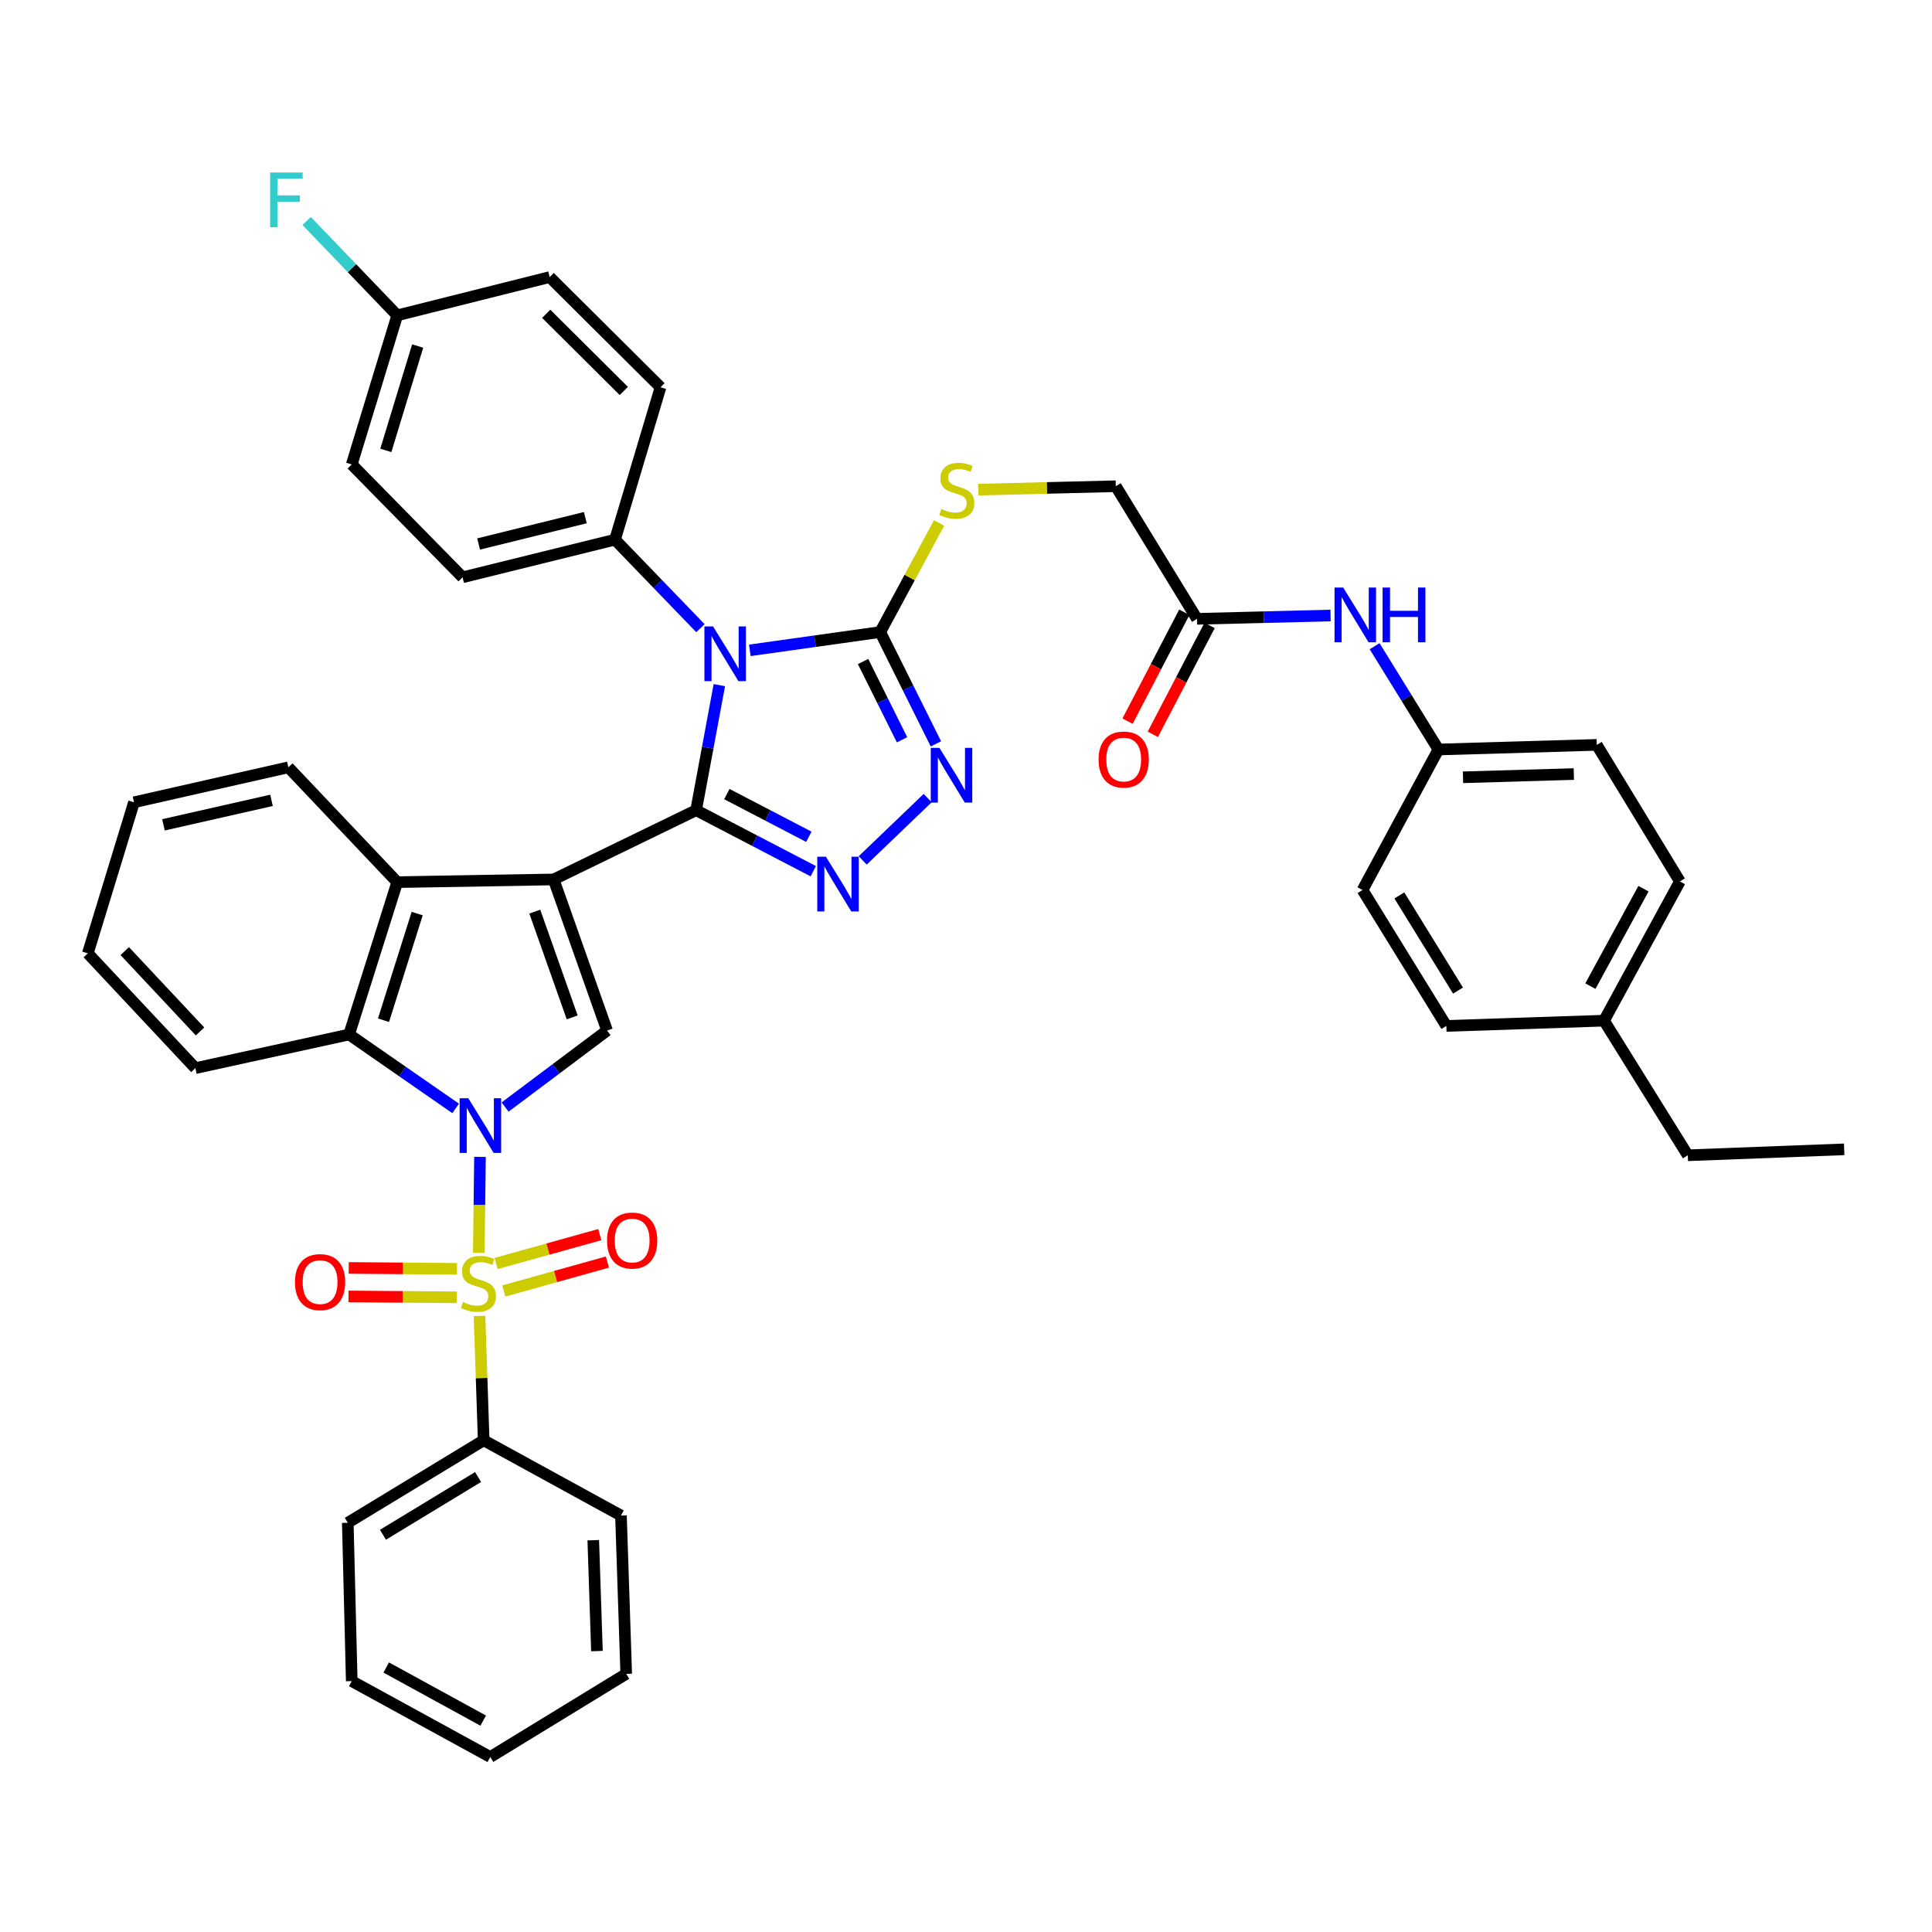 <?xml version='1.0' encoding='iso-8859-1'?>
<svg version='1.1' baseProfile='full'
              xmlns='http://www.w3.org/2000/svg'
                      xmlns:rdkit='http://www.rdkit.org/xml'
                      xmlns:xlink='http://www.w3.org/1999/xlink'
                  xml:space='preserve'
width='1000px' height='1000px' viewBox='0 0 1000 1000'>
<!-- END OF HEADER -->
<rect style='opacity:1.0;fill:#FFFFFF;stroke:none' width='1000' height='1000' x='0' y='0'> </rect>
<path class='bond-0' d='M 360.31,419.366 L 286.564,455.202' style='fill:none;fill-rule:evenodd;stroke:#000000;stroke-width:6px;stroke-linecap:butt;stroke-linejoin:miter;stroke-opacity:1' />
<path class='bond-3' d='M 360.31,419.366 L 366.319,386.996' style='fill:none;fill-rule:evenodd;stroke:#000000;stroke-width:6px;stroke-linecap:butt;stroke-linejoin:miter;stroke-opacity:1' />
<path class='bond-3' d='M 366.319,386.996 L 372.329,354.627' style='fill:none;fill-rule:evenodd;stroke:#0000FF;stroke-width:6px;stroke-linecap:butt;stroke-linejoin:miter;stroke-opacity:1' />
<path class='bond-4' d='M 360.31,419.366 L 390.626,435.15' style='fill:none;fill-rule:evenodd;stroke:#000000;stroke-width:6px;stroke-linecap:butt;stroke-linejoin:miter;stroke-opacity:1' />
<path class='bond-4' d='M 390.626,435.15 L 420.943,450.934' style='fill:none;fill-rule:evenodd;stroke:#0000FF;stroke-width:6px;stroke-linecap:butt;stroke-linejoin:miter;stroke-opacity:1' />
<path class='bond-4' d='M 376.217,411.017 L 397.438,422.066' style='fill:none;fill-rule:evenodd;stroke:#000000;stroke-width:6px;stroke-linecap:butt;stroke-linejoin:miter;stroke-opacity:1' />
<path class='bond-4' d='M 397.438,422.066 L 418.66,433.115' style='fill:none;fill-rule:evenodd;stroke:#0000FF;stroke-width:6px;stroke-linecap:butt;stroke-linejoin:miter;stroke-opacity:1' />
<path class='bond-5' d='M 286.564,455.202 L 314.222,533.414' style='fill:none;fill-rule:evenodd;stroke:#000000;stroke-width:6px;stroke-linecap:butt;stroke-linejoin:miter;stroke-opacity:1' />
<path class='bond-5' d='M 276.806,471.852 L 296.167,526.6' style='fill:none;fill-rule:evenodd;stroke:#000000;stroke-width:6px;stroke-linecap:butt;stroke-linejoin:miter;stroke-opacity:1' />
<path class='bond-8' d='M 286.564,455.202 L 205.607,456.595' style='fill:none;fill-rule:evenodd;stroke:#000000;stroke-width:6px;stroke-linecap:butt;stroke-linejoin:miter;stroke-opacity:1' />
<path class='bond-1' d='M 261.436,573.007 L 287.829,553.21' style='fill:none;fill-rule:evenodd;stroke:#0000FF;stroke-width:6px;stroke-linecap:butt;stroke-linejoin:miter;stroke-opacity:1' />
<path class='bond-1' d='M 287.829,553.21 L 314.222,533.414' style='fill:none;fill-rule:evenodd;stroke:#000000;stroke-width:6px;stroke-linecap:butt;stroke-linejoin:miter;stroke-opacity:1' />
<path class='bond-2' d='M 248.445,598.8 L 248.136,623.624' style='fill:none;fill-rule:evenodd;stroke:#0000FF;stroke-width:6px;stroke-linecap:butt;stroke-linejoin:miter;stroke-opacity:1' />
<path class='bond-2' d='M 248.136,623.624 L 247.827,648.449' style='fill:none;fill-rule:evenodd;stroke:#CCCC00;stroke-width:6px;stroke-linecap:butt;stroke-linejoin:miter;stroke-opacity:1' />
<path class='bond-43' d='M 235.839,573.714 L 208.267,554.584' style='fill:none;fill-rule:evenodd;stroke:#0000FF;stroke-width:6px;stroke-linecap:butt;stroke-linejoin:miter;stroke-opacity:1' />
<path class='bond-43' d='M 208.267,554.584 L 180.695,535.454' style='fill:none;fill-rule:evenodd;stroke:#000000;stroke-width:6px;stroke-linecap:butt;stroke-linejoin:miter;stroke-opacity:1' />
<path class='bond-12' d='M 236.561,656.739 L 208.528,656.512' style='fill:none;fill-rule:evenodd;stroke:#CCCC00;stroke-width:6px;stroke-linecap:butt;stroke-linejoin:miter;stroke-opacity:1' />
<path class='bond-12' d='M 208.528,656.512 L 180.496,656.285' style='fill:none;fill-rule:evenodd;stroke:#FF0000;stroke-width:6px;stroke-linecap:butt;stroke-linejoin:miter;stroke-opacity:1' />
<path class='bond-12' d='M 236.442,671.489 L 208.409,671.262' style='fill:none;fill-rule:evenodd;stroke:#CCCC00;stroke-width:6px;stroke-linecap:butt;stroke-linejoin:miter;stroke-opacity:1' />
<path class='bond-12' d='M 208.409,671.262 L 180.376,671.035' style='fill:none;fill-rule:evenodd;stroke:#FF0000;stroke-width:6px;stroke-linecap:butt;stroke-linejoin:miter;stroke-opacity:1' />
<path class='bond-13' d='M 260.756,668.202 L 287.582,660.723' style='fill:none;fill-rule:evenodd;stroke:#CCCC00;stroke-width:6px;stroke-linecap:butt;stroke-linejoin:miter;stroke-opacity:1' />
<path class='bond-13' d='M 287.582,660.723 L 314.407,653.244' style='fill:none;fill-rule:evenodd;stroke:#FF0000;stroke-width:6px;stroke-linecap:butt;stroke-linejoin:miter;stroke-opacity:1' />
<path class='bond-13' d='M 256.795,653.993 L 283.621,646.514' style='fill:none;fill-rule:evenodd;stroke:#CCCC00;stroke-width:6px;stroke-linecap:butt;stroke-linejoin:miter;stroke-opacity:1' />
<path class='bond-13' d='M 283.621,646.514 L 310.446,639.035' style='fill:none;fill-rule:evenodd;stroke:#FF0000;stroke-width:6px;stroke-linecap:butt;stroke-linejoin:miter;stroke-opacity:1' />
<path class='bond-14' d='M 248.197,681.118 L 249.274,713.308' style='fill:none;fill-rule:evenodd;stroke:#CCCC00;stroke-width:6px;stroke-linecap:butt;stroke-linejoin:miter;stroke-opacity:1' />
<path class='bond-14' d='M 249.274,713.308 L 250.351,745.497' style='fill:none;fill-rule:evenodd;stroke:#000000;stroke-width:6px;stroke-linecap:butt;stroke-linejoin:miter;stroke-opacity:1' />
<path class='bond-6' d='M 388.106,336.618 L 421.857,331.883' style='fill:none;fill-rule:evenodd;stroke:#0000FF;stroke-width:6px;stroke-linecap:butt;stroke-linejoin:miter;stroke-opacity:1' />
<path class='bond-6' d='M 421.857,331.883 L 455.608,327.149' style='fill:none;fill-rule:evenodd;stroke:#000000;stroke-width:6px;stroke-linecap:butt;stroke-linejoin:miter;stroke-opacity:1' />
<path class='bond-10' d='M 362.547,325.153 L 340.437,302.242' style='fill:none;fill-rule:evenodd;stroke:#0000FF;stroke-width:6px;stroke-linecap:butt;stroke-linejoin:miter;stroke-opacity:1' />
<path class='bond-10' d='M 340.437,302.242 L 318.328,279.332' style='fill:none;fill-rule:evenodd;stroke:#000000;stroke-width:6px;stroke-linecap:butt;stroke-linejoin:miter;stroke-opacity:1' />
<path class='bond-7' d='M 446.528,445.35 L 480.169,413.084' style='fill:none;fill-rule:evenodd;stroke:#0000FF;stroke-width:6px;stroke-linecap:butt;stroke-linejoin:miter;stroke-opacity:1' />
<path class='bond-11' d='M 455.608,327.149 L 470.843,298.911' style='fill:none;fill-rule:evenodd;stroke:#000000;stroke-width:6px;stroke-linecap:butt;stroke-linejoin:miter;stroke-opacity:1' />
<path class='bond-11' d='M 470.843,298.911 L 486.077,270.672' style='fill:none;fill-rule:evenodd;stroke:#CCCC00;stroke-width:6px;stroke-linecap:butt;stroke-linejoin:miter;stroke-opacity:1' />
<path class='bond-42' d='M 455.608,327.149 L 470.015,356.087' style='fill:none;fill-rule:evenodd;stroke:#000000;stroke-width:6px;stroke-linecap:butt;stroke-linejoin:miter;stroke-opacity:1' />
<path class='bond-42' d='M 470.015,356.087 L 484.422,385.026' style='fill:none;fill-rule:evenodd;stroke:#0000FF;stroke-width:6px;stroke-linecap:butt;stroke-linejoin:miter;stroke-opacity:1' />
<path class='bond-42' d='M 446.725,342.404 L 456.81,362.661' style='fill:none;fill-rule:evenodd;stroke:#000000;stroke-width:6px;stroke-linecap:butt;stroke-linejoin:miter;stroke-opacity:1' />
<path class='bond-42' d='M 456.81,362.661 L 466.895,382.918' style='fill:none;fill-rule:evenodd;stroke:#0000FF;stroke-width:6px;stroke-linecap:butt;stroke-linejoin:miter;stroke-opacity:1' />
<path class='bond-9' d='M 205.607,456.595 L 180.695,535.454' style='fill:none;fill-rule:evenodd;stroke:#000000;stroke-width:6px;stroke-linecap:butt;stroke-linejoin:miter;stroke-opacity:1' />
<path class='bond-9' d='M 215.936,472.867 L 198.497,528.069' style='fill:none;fill-rule:evenodd;stroke:#000000;stroke-width:6px;stroke-linecap:butt;stroke-linejoin:miter;stroke-opacity:1' />
<path class='bond-27' d='M 205.607,456.595 L 149.259,397.158' style='fill:none;fill-rule:evenodd;stroke:#000000;stroke-width:6px;stroke-linecap:butt;stroke-linejoin:miter;stroke-opacity:1' />
<path class='bond-28' d='M 180.695,535.454 L 101.122,552.869' style='fill:none;fill-rule:evenodd;stroke:#000000;stroke-width:6px;stroke-linecap:butt;stroke-linejoin:miter;stroke-opacity:1' />
<path class='bond-18' d='M 318.328,279.332 L 239.436,298.811' style='fill:none;fill-rule:evenodd;stroke:#000000;stroke-width:6px;stroke-linecap:butt;stroke-linejoin:miter;stroke-opacity:1' />
<path class='bond-18' d='M 302.958,267.933 L 247.733,281.568' style='fill:none;fill-rule:evenodd;stroke:#000000;stroke-width:6px;stroke-linecap:butt;stroke-linejoin:miter;stroke-opacity:1' />
<path class='bond-19' d='M 318.328,279.332 L 341.888,200.456' style='fill:none;fill-rule:evenodd;stroke:#000000;stroke-width:6px;stroke-linecap:butt;stroke-linejoin:miter;stroke-opacity:1' />
<path class='bond-20' d='M 506.369,253.431 L 541.95,252.553' style='fill:none;fill-rule:evenodd;stroke:#CCCC00;stroke-width:6px;stroke-linecap:butt;stroke-linejoin:miter;stroke-opacity:1' />
<path class='bond-20' d='M 541.95,252.553 L 577.532,251.674' style='fill:none;fill-rule:evenodd;stroke:#000000;stroke-width:6px;stroke-linecap:butt;stroke-linejoin:miter;stroke-opacity:1' />
<path class='bond-33' d='M 250.351,745.497 L 180.014,788.185' style='fill:none;fill-rule:evenodd;stroke:#000000;stroke-width:6px;stroke-linecap:butt;stroke-linejoin:miter;stroke-opacity:1' />
<path class='bond-33' d='M 247.454,764.511 L 198.218,794.392' style='fill:none;fill-rule:evenodd;stroke:#000000;stroke-width:6px;stroke-linecap:butt;stroke-linejoin:miter;stroke-opacity:1' />
<path class='bond-34' d='M 250.351,745.497 L 321.409,784.431' style='fill:none;fill-rule:evenodd;stroke:#000000;stroke-width:6px;stroke-linecap:butt;stroke-linejoin:miter;stroke-opacity:1' />
<path class='bond-15' d='M 619.547,320.314 L 577.532,251.674' style='fill:none;fill-rule:evenodd;stroke:#000000;stroke-width:6px;stroke-linecap:butt;stroke-linejoin:miter;stroke-opacity:1' />
<path class='bond-16' d='M 619.547,320.314 L 654.123,319.45' style='fill:none;fill-rule:evenodd;stroke:#000000;stroke-width:6px;stroke-linecap:butt;stroke-linejoin:miter;stroke-opacity:1' />
<path class='bond-16' d='M 654.123,319.45 L 688.698,318.585' style='fill:none;fill-rule:evenodd;stroke:#0000FF;stroke-width:6px;stroke-linecap:butt;stroke-linejoin:miter;stroke-opacity:1' />
<path class='bond-17' d='M 613.007,316.904 L 598.312,345.088' style='fill:none;fill-rule:evenodd;stroke:#000000;stroke-width:6px;stroke-linecap:butt;stroke-linejoin:miter;stroke-opacity:1' />
<path class='bond-17' d='M 598.312,345.088 L 583.617,373.271' style='fill:none;fill-rule:evenodd;stroke:#FF0000;stroke-width:6px;stroke-linecap:butt;stroke-linejoin:miter;stroke-opacity:1' />
<path class='bond-17' d='M 626.087,323.724 L 611.392,351.908' style='fill:none;fill-rule:evenodd;stroke:#000000;stroke-width:6px;stroke-linecap:butt;stroke-linejoin:miter;stroke-opacity:1' />
<path class='bond-17' d='M 611.392,351.908 L 596.697,380.091' style='fill:none;fill-rule:evenodd;stroke:#FF0000;stroke-width:6px;stroke-linecap:butt;stroke-linejoin:miter;stroke-opacity:1' />
<path class='bond-21' d='M 711.497,334.473 L 728.008,361.206' style='fill:none;fill-rule:evenodd;stroke:#0000FF;stroke-width:6px;stroke-linecap:butt;stroke-linejoin:miter;stroke-opacity:1' />
<path class='bond-21' d='M 728.008,361.206 L 744.519,387.938' style='fill:none;fill-rule:evenodd;stroke:#000000;stroke-width:6px;stroke-linecap:butt;stroke-linejoin:miter;stroke-opacity:1' />
<path class='bond-24' d='M 239.436,298.811 L 182.063,240.398' style='fill:none;fill-rule:evenodd;stroke:#000000;stroke-width:6px;stroke-linecap:butt;stroke-linejoin:miter;stroke-opacity:1' />
<path class='bond-23' d='M 341.888,200.456 L 284.516,143.411' style='fill:none;fill-rule:evenodd;stroke:#000000;stroke-width:6px;stroke-linecap:butt;stroke-linejoin:miter;stroke-opacity:1' />
<path class='bond-23' d='M 322.882,202.359 L 282.721,162.428' style='fill:none;fill-rule:evenodd;stroke:#000000;stroke-width:6px;stroke-linecap:butt;stroke-linejoin:miter;stroke-opacity:1' />
<path class='bond-29' d='M 744.519,387.938 L 705.241,460.668' style='fill:none;fill-rule:evenodd;stroke:#000000;stroke-width:6px;stroke-linecap:butt;stroke-linejoin:miter;stroke-opacity:1' />
<path class='bond-30' d='M 744.519,387.938 L 826.476,385.545' style='fill:none;fill-rule:evenodd;stroke:#000000;stroke-width:6px;stroke-linecap:butt;stroke-linejoin:miter;stroke-opacity:1' />
<path class='bond-30' d='M 757.243,402.324 L 814.613,400.649' style='fill:none;fill-rule:evenodd;stroke:#000000;stroke-width:6px;stroke-linecap:butt;stroke-linejoin:miter;stroke-opacity:1' />
<path class='bond-22' d='M 205.607,163.227 L 284.516,143.411' style='fill:none;fill-rule:evenodd;stroke:#000000;stroke-width:6px;stroke-linecap:butt;stroke-linejoin:miter;stroke-opacity:1' />
<path class='bond-25' d='M 205.607,163.227 L 182.167,138.805' style='fill:none;fill-rule:evenodd;stroke:#000000;stroke-width:6px;stroke-linecap:butt;stroke-linejoin:miter;stroke-opacity:1' />
<path class='bond-25' d='M 182.167,138.805 L 158.726,114.383' style='fill:none;fill-rule:evenodd;stroke:#33CCCC;stroke-width:6px;stroke-linecap:butt;stroke-linejoin:miter;stroke-opacity:1' />
<path class='bond-44' d='M 205.607,163.227 L 182.063,240.398' style='fill:none;fill-rule:evenodd;stroke:#000000;stroke-width:6px;stroke-linecap:butt;stroke-linejoin:miter;stroke-opacity:1' />
<path class='bond-44' d='M 216.184,179.107 L 199.704,233.126' style='fill:none;fill-rule:evenodd;stroke:#000000;stroke-width:6px;stroke-linecap:butt;stroke-linejoin:miter;stroke-opacity:1' />
<path class='bond-26' d='M 830.246,528.3 L 869.507,456.226' style='fill:none;fill-rule:evenodd;stroke:#000000;stroke-width:6px;stroke-linecap:butt;stroke-linejoin:miter;stroke-opacity:1' />
<path class='bond-26' d='M 823.181,510.433 L 850.664,459.981' style='fill:none;fill-rule:evenodd;stroke:#000000;stroke-width:6px;stroke-linecap:butt;stroke-linejoin:miter;stroke-opacity:1' />
<path class='bond-35' d='M 830.246,528.3 L 873.605,597.973' style='fill:none;fill-rule:evenodd;stroke:#000000;stroke-width:6px;stroke-linecap:butt;stroke-linejoin:miter;stroke-opacity:1' />
<path class='bond-47' d='M 830.246,528.3 L 748.624,531.021' style='fill:none;fill-rule:evenodd;stroke:#000000;stroke-width:6px;stroke-linecap:butt;stroke-linejoin:miter;stroke-opacity:1' />
<path class='bond-36' d='M 149.259,397.158 L 69.359,415.26' style='fill:none;fill-rule:evenodd;stroke:#000000;stroke-width:6px;stroke-linecap:butt;stroke-linejoin:miter;stroke-opacity:1' />
<path class='bond-36' d='M 140.533,414.259 L 84.603,426.931' style='fill:none;fill-rule:evenodd;stroke:#000000;stroke-width:6px;stroke-linecap:butt;stroke-linejoin:miter;stroke-opacity:1' />
<path class='bond-45' d='M 101.122,552.869 L 45.455,493.456' style='fill:none;fill-rule:evenodd;stroke:#000000;stroke-width:6px;stroke-linecap:butt;stroke-linejoin:miter;stroke-opacity:1' />
<path class='bond-45' d='M 103.536,533.871 L 64.569,492.282' style='fill:none;fill-rule:evenodd;stroke:#000000;stroke-width:6px;stroke-linecap:butt;stroke-linejoin:miter;stroke-opacity:1' />
<path class='bond-31' d='M 705.241,460.668 L 748.624,531.021' style='fill:none;fill-rule:evenodd;stroke:#000000;stroke-width:6px;stroke-linecap:butt;stroke-linejoin:miter;stroke-opacity:1' />
<path class='bond-31' d='M 724.304,463.478 L 754.672,512.726' style='fill:none;fill-rule:evenodd;stroke:#000000;stroke-width:6px;stroke-linecap:butt;stroke-linejoin:miter;stroke-opacity:1' />
<path class='bond-32' d='M 826.476,385.545 L 869.507,456.226' style='fill:none;fill-rule:evenodd;stroke:#000000;stroke-width:6px;stroke-linecap:butt;stroke-linejoin:miter;stroke-opacity:1' />
<path class='bond-40' d='M 180.014,788.185 L 182.063,870.142' style='fill:none;fill-rule:evenodd;stroke:#000000;stroke-width:6px;stroke-linecap:butt;stroke-linejoin:miter;stroke-opacity:1' />
<path class='bond-39' d='M 321.409,784.431 L 324.13,866.397' style='fill:none;fill-rule:evenodd;stroke:#000000;stroke-width:6px;stroke-linecap:butt;stroke-linejoin:miter;stroke-opacity:1' />
<path class='bond-39' d='M 307.074,797.215 L 308.979,854.591' style='fill:none;fill-rule:evenodd;stroke:#000000;stroke-width:6px;stroke-linecap:butt;stroke-linejoin:miter;stroke-opacity:1' />
<path class='bond-38' d='M 873.605,597.973 L 954.545,594.892' style='fill:none;fill-rule:evenodd;stroke:#000000;stroke-width:6px;stroke-linecap:butt;stroke-linejoin:miter;stroke-opacity:1' />
<path class='bond-37' d='M 69.359,415.26 L 45.455,493.456' style='fill:none;fill-rule:evenodd;stroke:#000000;stroke-width:6px;stroke-linecap:butt;stroke-linejoin:miter;stroke-opacity:1' />
<path class='bond-41' d='M 324.13,866.397 L 253.777,909.42' style='fill:none;fill-rule:evenodd;stroke:#000000;stroke-width:6px;stroke-linecap:butt;stroke-linejoin:miter;stroke-opacity:1' />
<path class='bond-46' d='M 182.063,870.142 L 253.777,909.42' style='fill:none;fill-rule:evenodd;stroke:#000000;stroke-width:6px;stroke-linecap:butt;stroke-linejoin:miter;stroke-opacity:1' />
<path class='bond-46' d='M 199.906,863.096 L 250.106,890.591' style='fill:none;fill-rule:evenodd;stroke:#000000;stroke-width:6px;stroke-linecap:butt;stroke-linejoin:miter;stroke-opacity:1' />
<path  class='atom-2' d='M 242.387 568.44
L 251.667 583.44
Q 252.587 584.92, 254.067 587.6
Q 255.547 590.28, 255.627 590.44
L 255.627 568.44
L 259.387 568.44
L 259.387 596.76
L 255.507 596.76
L 245.547 580.36
Q 244.387 578.44, 243.147 576.24
Q 241.947 574.04, 241.587 573.36
L 241.587 596.76
L 237.907 596.76
L 237.907 568.44
L 242.387 568.44
' fill='#0000FF'/>
<path  class='atom-3' d='M 239.63 673.924
Q 239.95 674.044, 241.27 674.604
Q 242.59 675.164, 244.03 675.524
Q 245.51 675.844, 246.95 675.844
Q 249.63 675.844, 251.19 674.564
Q 252.75 673.244, 252.75 670.964
Q 252.75 669.404, 251.95 668.444
Q 251.19 667.484, 249.99 666.964
Q 248.79 666.444, 246.79 665.844
Q 244.27 665.084, 242.75 664.364
Q 241.27 663.644, 240.19 662.124
Q 239.15 660.604, 239.15 658.044
Q 239.15 654.484, 241.55 652.284
Q 243.99 650.084, 248.79 650.084
Q 252.07 650.084, 255.79 651.644
L 254.87 654.724
Q 251.47 653.324, 248.91 653.324
Q 246.15 653.324, 244.63 654.484
Q 243.11 655.604, 243.15 657.564
Q 243.15 659.084, 243.91 660.004
Q 244.71 660.924, 245.83 661.444
Q 246.99 661.964, 248.91 662.564
Q 251.47 663.364, 252.99 664.164
Q 254.51 664.964, 255.59 666.604
Q 256.71 668.204, 256.71 670.964
Q 256.71 674.884, 254.07 677.004
Q 251.47 679.084, 247.11 679.084
Q 244.59 679.084, 242.67 678.524
Q 240.79 678.004, 238.55 677.084
L 239.63 673.924
' fill='#CCCC00'/>
<path  class='atom-4' d='M 369.079 324.249
L 378.359 339.249
Q 379.279 340.729, 380.759 343.409
Q 382.239 346.089, 382.319 346.249
L 382.319 324.249
L 386.079 324.249
L 386.079 352.569
L 382.199 352.569
L 372.239 336.169
Q 371.079 334.249, 369.839 332.049
Q 368.639 329.849, 368.279 329.169
L 368.279 352.569
L 364.599 352.569
L 364.599 324.249
L 369.079 324.249
' fill='#0000FF'/>
<path  class='atom-5' d='M 427.493 443.443
L 436.773 458.443
Q 437.693 459.923, 439.173 462.603
Q 440.653 465.283, 440.733 465.443
L 440.733 443.443
L 444.493 443.443
L 444.493 471.763
L 440.613 471.763
L 430.653 455.363
Q 429.493 453.443, 428.253 451.243
Q 427.053 449.043, 426.693 448.363
L 426.693 471.763
L 423.013 471.763
L 423.013 443.443
L 427.493 443.443
' fill='#0000FF'/>
<path  class='atom-8' d='M 486.242 387.095
L 495.522 402.095
Q 496.442 403.575, 497.922 406.255
Q 499.402 408.935, 499.482 409.095
L 499.482 387.095
L 503.242 387.095
L 503.242 415.415
L 499.362 415.415
L 489.402 399.015
Q 488.242 397.095, 487.002 394.895
Q 485.802 392.695, 485.442 392.015
L 485.442 415.415
L 481.762 415.415
L 481.762 387.095
L 486.242 387.095
' fill='#0000FF'/>
<path  class='atom-12' d='M 487.231 263.426
Q 487.551 263.546, 488.871 264.106
Q 490.191 264.666, 491.631 265.026
Q 493.111 265.346, 494.551 265.346
Q 497.231 265.346, 498.791 264.066
Q 500.351 262.746, 500.351 260.466
Q 500.351 258.906, 499.551 257.946
Q 498.791 256.986, 497.591 256.466
Q 496.391 255.946, 494.391 255.346
Q 491.871 254.586, 490.351 253.866
Q 488.871 253.146, 487.791 251.626
Q 486.751 250.106, 486.751 247.546
Q 486.751 243.986, 489.151 241.786
Q 491.591 239.586, 496.391 239.586
Q 499.671 239.586, 503.391 241.146
L 502.471 244.226
Q 499.071 242.826, 496.511 242.826
Q 493.751 242.826, 492.231 243.986
Q 490.711 245.106, 490.751 247.066
Q 490.751 248.586, 491.511 249.506
Q 492.311 250.426, 493.431 250.946
Q 494.591 251.466, 496.511 252.066
Q 499.071 252.866, 500.591 253.666
Q 502.111 254.466, 503.191 256.106
Q 504.311 257.706, 504.311 260.466
Q 504.311 264.386, 501.671 266.506
Q 499.071 268.586, 494.711 268.586
Q 492.191 268.586, 490.271 268.026
Q 488.391 267.506, 486.151 266.586
L 487.231 263.426
' fill='#CCCC00'/>
<path  class='atom-13' d='M 152.665 663.62
Q 152.665 656.82, 156.025 653.02
Q 159.385 649.22, 165.665 649.22
Q 171.945 649.22, 175.305 653.02
Q 178.665 656.82, 178.665 663.62
Q 178.665 670.5, 175.265 674.42
Q 171.865 678.3, 165.665 678.3
Q 159.425 678.3, 156.025 674.42
Q 152.665 670.54, 152.665 663.62
M 165.665 675.1
Q 169.985 675.1, 172.305 672.22
Q 174.665 669.3, 174.665 663.62
Q 174.665 658.06, 172.305 655.26
Q 169.985 652.42, 165.665 652.42
Q 161.345 652.42, 158.985 655.22
Q 156.665 658.02, 156.665 663.62
Q 156.665 669.34, 158.985 672.22
Q 161.345 675.1, 165.665 675.1
' fill='#FF0000'/>
<path  class='atom-14' d='M 314.203 642.101
Q 314.203 635.301, 317.563 631.501
Q 320.923 627.701, 327.203 627.701
Q 333.483 627.701, 336.843 631.501
Q 340.203 635.301, 340.203 642.101
Q 340.203 648.981, 336.803 652.901
Q 333.403 656.781, 327.203 656.781
Q 320.963 656.781, 317.563 652.901
Q 314.203 649.021, 314.203 642.101
M 327.203 653.581
Q 331.523 653.581, 333.843 650.701
Q 336.203 647.781, 336.203 642.101
Q 336.203 636.541, 333.843 633.741
Q 331.523 630.901, 327.203 630.901
Q 322.883 630.901, 320.523 633.701
Q 318.203 636.501, 318.203 642.101
Q 318.203 647.821, 320.523 650.701
Q 322.883 653.581, 327.203 653.581
' fill='#FF0000'/>
<path  class='atom-17' d='M 695.228 304.106
L 704.508 319.106
Q 705.428 320.586, 706.908 323.266
Q 708.388 325.946, 708.468 326.106
L 708.468 304.106
L 712.228 304.106
L 712.228 332.426
L 708.348 332.426
L 698.388 316.026
Q 697.228 314.106, 695.988 311.906
Q 694.788 309.706, 694.428 309.026
L 694.428 332.426
L 690.748 332.426
L 690.748 304.106
L 695.228 304.106
' fill='#0000FF'/>
<path  class='atom-17' d='M 715.628 304.106
L 719.468 304.106
L 719.468 316.146
L 733.948 316.146
L 733.948 304.106
L 737.788 304.106
L 737.788 332.426
L 733.948 332.426
L 733.948 319.346
L 719.468 319.346
L 719.468 332.426
L 715.628 332.426
L 715.628 304.106
' fill='#0000FF'/>
<path  class='atom-18' d='M 568.621 393.132
Q 568.621 386.332, 571.981 382.532
Q 575.341 378.732, 581.621 378.732
Q 587.901 378.732, 591.261 382.532
Q 594.621 386.332, 594.621 393.132
Q 594.621 400.012, 591.221 403.932
Q 587.821 407.812, 581.621 407.812
Q 575.381 407.812, 571.981 403.932
Q 568.621 400.052, 568.621 393.132
M 581.621 404.612
Q 585.941 404.612, 588.261 401.732
Q 590.621 398.812, 590.621 393.132
Q 590.621 387.572, 588.261 384.772
Q 585.941 381.932, 581.621 381.932
Q 577.301 381.932, 574.941 384.732
Q 572.621 387.532, 572.621 393.132
Q 572.621 398.852, 574.941 401.732
Q 577.301 404.612, 581.621 404.612
' fill='#FF0000'/>
<path  class='atom-26' d='M 139.815 89.293
L 156.655 89.293
L 156.655 92.533
L 143.615 92.533
L 143.615 101.133
L 155.215 101.133
L 155.215 104.413
L 143.615 104.413
L 143.615 117.613
L 139.815 117.613
L 139.815 89.293
' fill='#33CCCC'/>
</svg>
